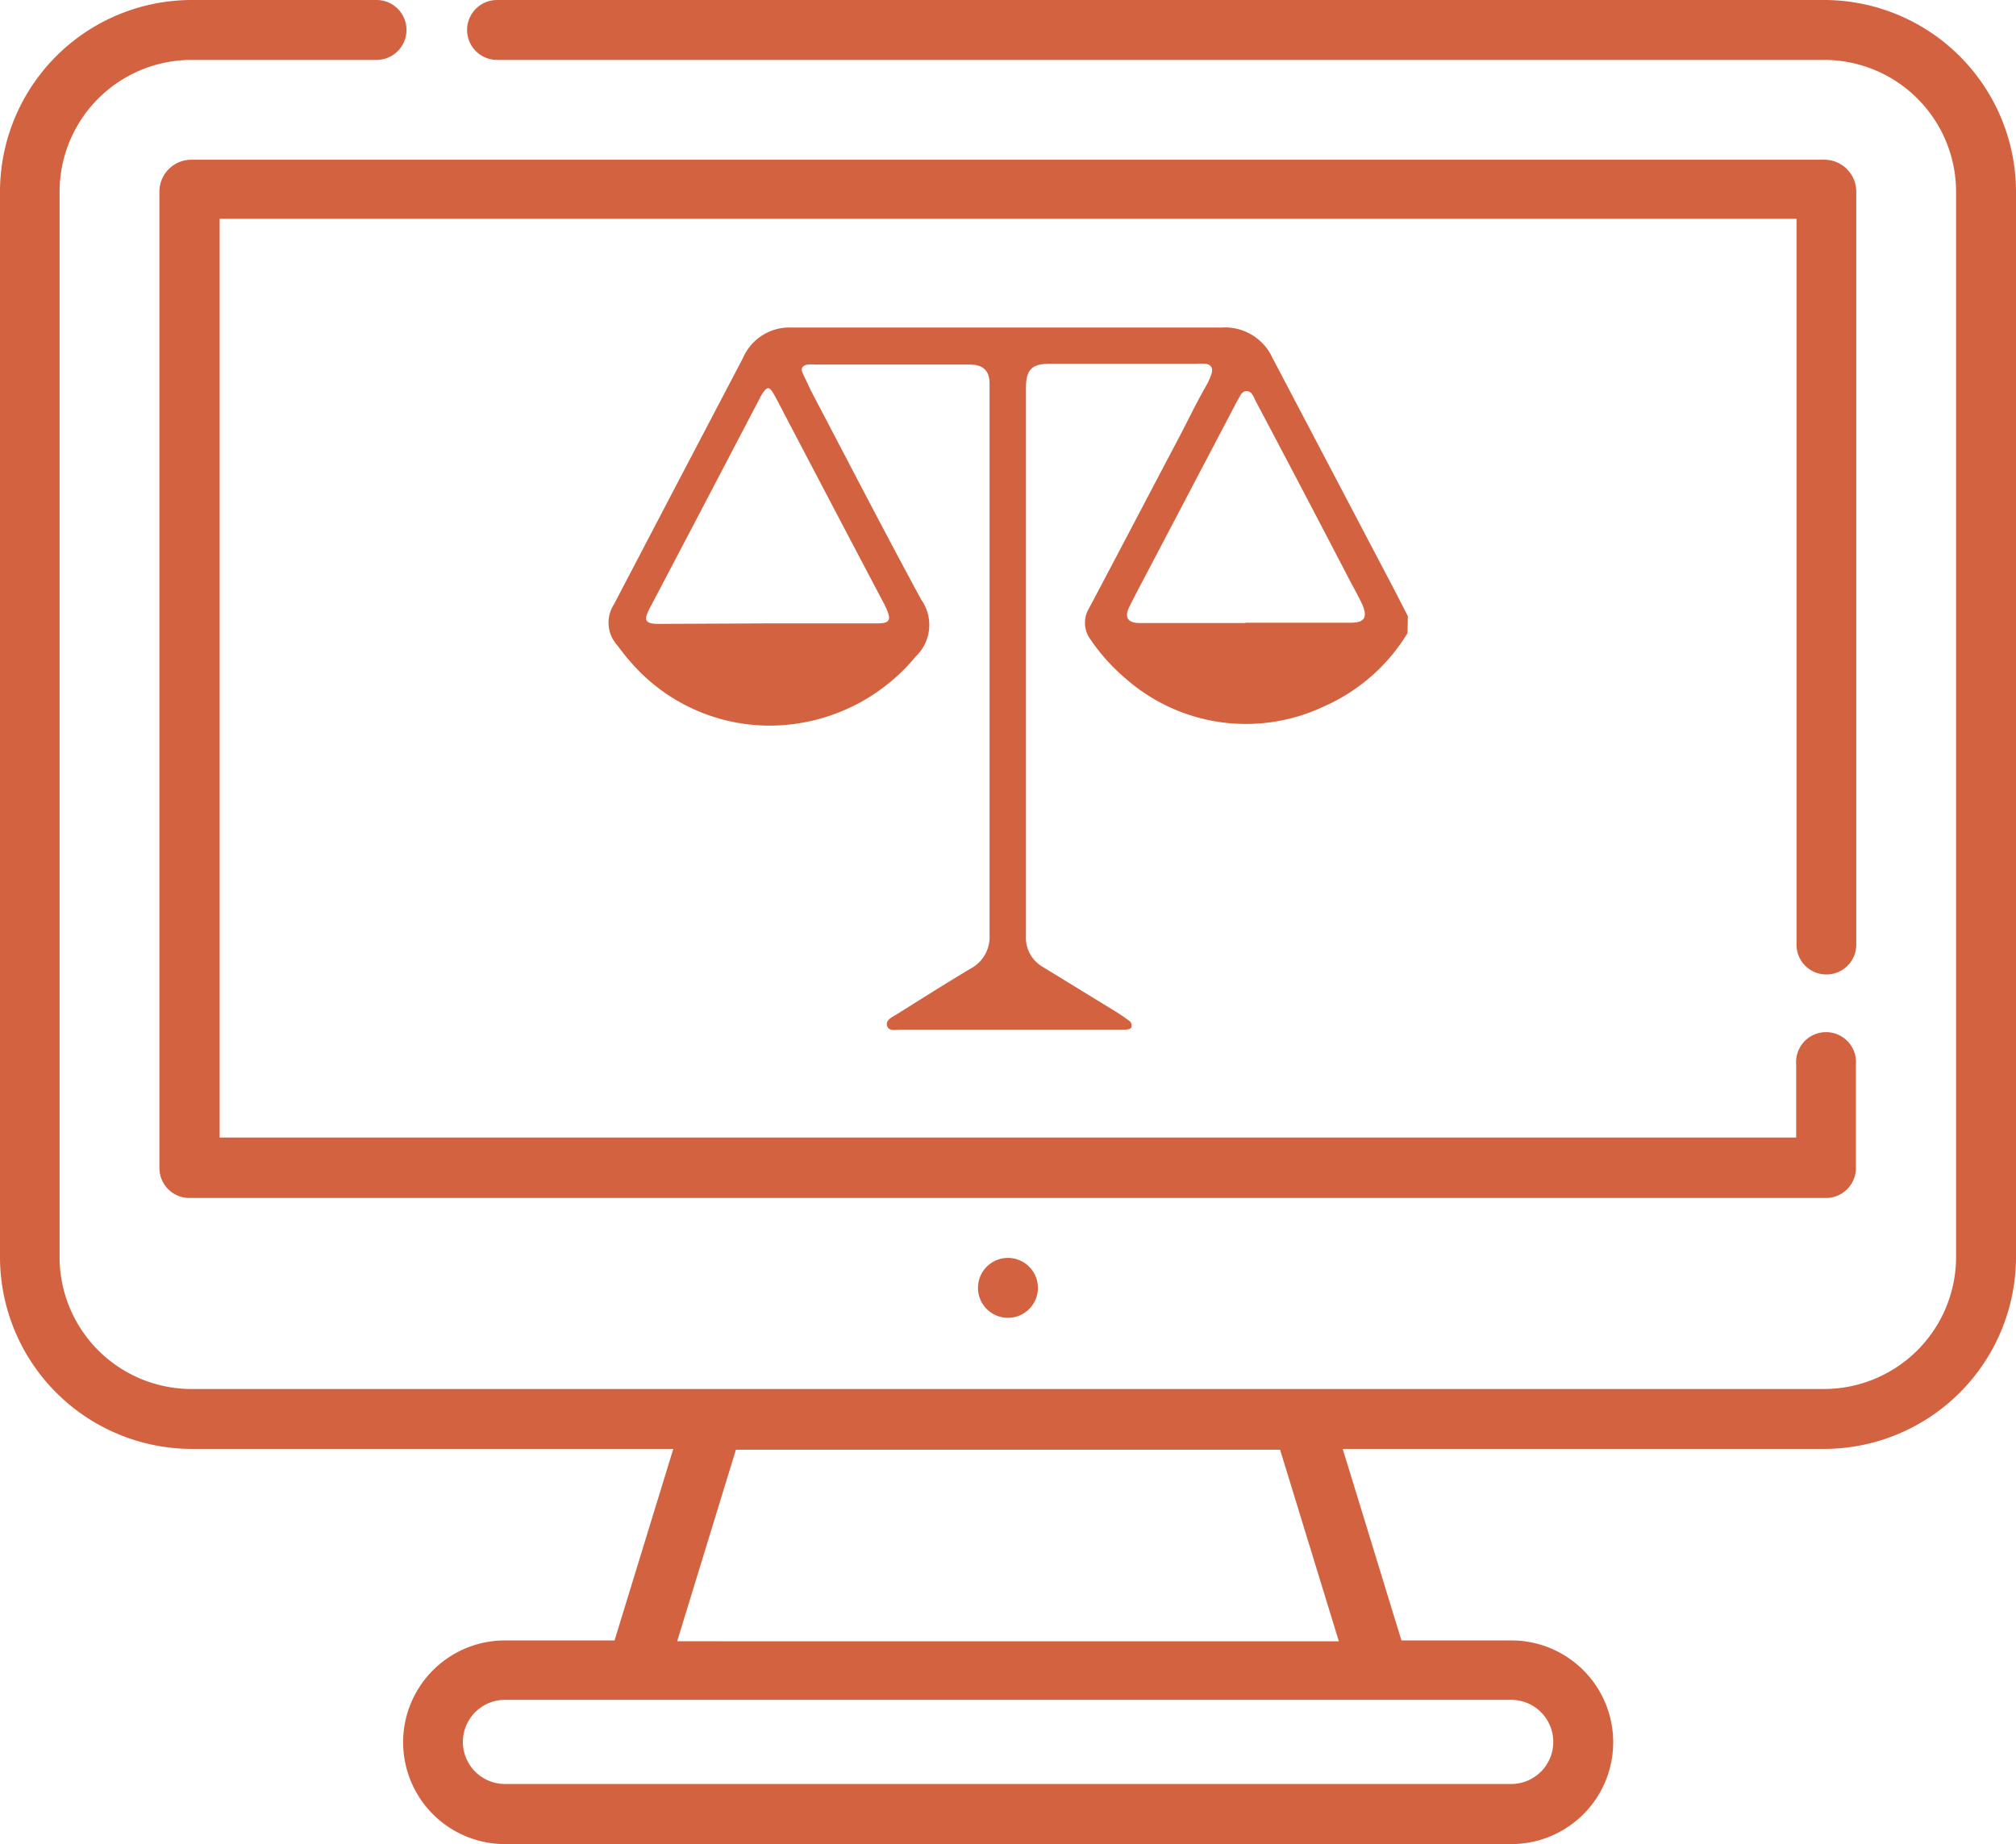 <?xml version="1.0" standalone="yes"?>
<svg id="Layer_1" data-name="Layer 1" xmlns="http://www.w3.org/2000/svg" viewBox="0 0 119.77 109.57"><defs><style>.cls-1{fill:#d36240;}</style></defs><title>   Certificado OAB</title><path class="cls-1" d="M108.37,0H29.53a1.78,1.78,0,0,0,0,3.56h78.84a7.84,7.84,0,0,1,7.84,7.83v63.3a7.85,7.85,0,0,1-7.84,7.84h-97a7.84,7.84,0,0,1-7.83-7.84V11.39a7.84,7.84,0,0,1,7.83-7.83h11a1.78,1.78,0,1,0,0-3.56h-11A11.4,11.4,0,0,0,0,11.39v63.3a11.41,11.41,0,0,0,11.39,11.4H40L36.51,97.47H30a6,6,0,0,0,0,12.1H89.79a6,6,0,0,0,0-12.1H83.26L79.77,86.09h28.6a11.41,11.41,0,0,0,11.4-11.4V11.39A11.41,11.41,0,0,0,108.37,0ZM92.28,103.52A2.5,2.5,0,0,1,89.79,106H30a2.49,2.49,0,1,1,0-5H89.79A2.5,2.5,0,0,1,92.28,103.52Zm-12.74-6H40.23l3.49-11.38H76.05Z"/><path class="cls-1" d="M108.51,57.9a1.77,1.77,0,0,0,1.77-1.78V11.4a1.9,1.9,0,0,0-1.91-1.91h-97a1.9,1.9,0,0,0-1.9,1.91v58a1.78,1.78,0,0,0,1.78,1.78h97.24a1.78,1.78,0,0,0,1.77-1.78V63.24a1.78,1.78,0,1,0-3.55,0v4.35H13.05V13h93.68V56.12A1.77,1.77,0,0,0,108.51,57.9Z"/><path class="cls-1" d="M61.36,75.53a1.78,1.78,0,1,0-.24,2.27A1.78,1.78,0,0,0,61.36,75.53Z"/><path class="cls-1" d="M83.62,37.62a11,11,0,0,1-5,4.37A10.82,10.82,0,0,1,66.9,40.34,11.42,11.42,0,0,1,64.79,38a1.66,1.66,0,0,1-.09-1.86c1.82-3.43,3.61-6.86,5.42-10.29.52-1,1-2,1.55-2.95a4.43,4.43,0,0,0,.3-.67c.11-.35,0-.58-.4-.62a5.07,5.07,0,0,0-.55,0H62.4c-1.11,0-1.45.35-1.45,1.48q0,16.26,0,32.52a2,2,0,0,0,1,1.84l4.34,2.66c.26.16.52.34.76.52a.34.34,0,0,1,.17.36c0,.16-.2.17-.34.19H53.48c-.28,0-.68.11-.78-.23s.29-.51.54-.66c1.47-.92,2.93-1.85,4.41-2.73a2.13,2.13,0,0,0,1.14-2q0-16.11,0-32.2c0-.18,0-.37,0-.55,0-.8-.39-1.15-1.19-1.15H48.41a3,3,0,0,0-.42,0c-.31.05-.44.22-.3.52s.31.64.47,1c2.18,4.15,4.33,8.32,6.57,12.45a2.59,2.59,0,0,1-.33,3.38,11.27,11.27,0,0,1-7.17,4,10.91,10.91,0,0,1-9.86-3.79c-.27-.3-.5-.63-.75-.94a2,2,0,0,1-.14-2.38l3.66-7,4-7.63A3,3,0,0,1,47,19.46H72.6a3.1,3.1,0,0,1,3,1.81l7.15,13.61.89,1.73Zm-38-.58h6.48c.75,0,.87-.18.56-.88l-.12-.25q-2.91-5.52-5.81-11.06c-.26-.49-.51-1-.78-1.47s-.41-.36-.65,0a1.49,1.49,0,0,0-.14.24l-3.41,6.52-3.15,6c-.39.73-.27.93.54.93ZM74,37h6.25c.83,0,1-.32.69-1.07-.28-.59-.6-1.15-.9-1.73Q77.34,29,74.6,23.83c-.12-.24-.22-.58-.53-.59s-.41.33-.55.56-.12.22-.18.33l-4.86,9.26c-.46.88-.93,1.75-1.37,2.63-.33.66-.13,1,.62,1H74Z"/></svg>